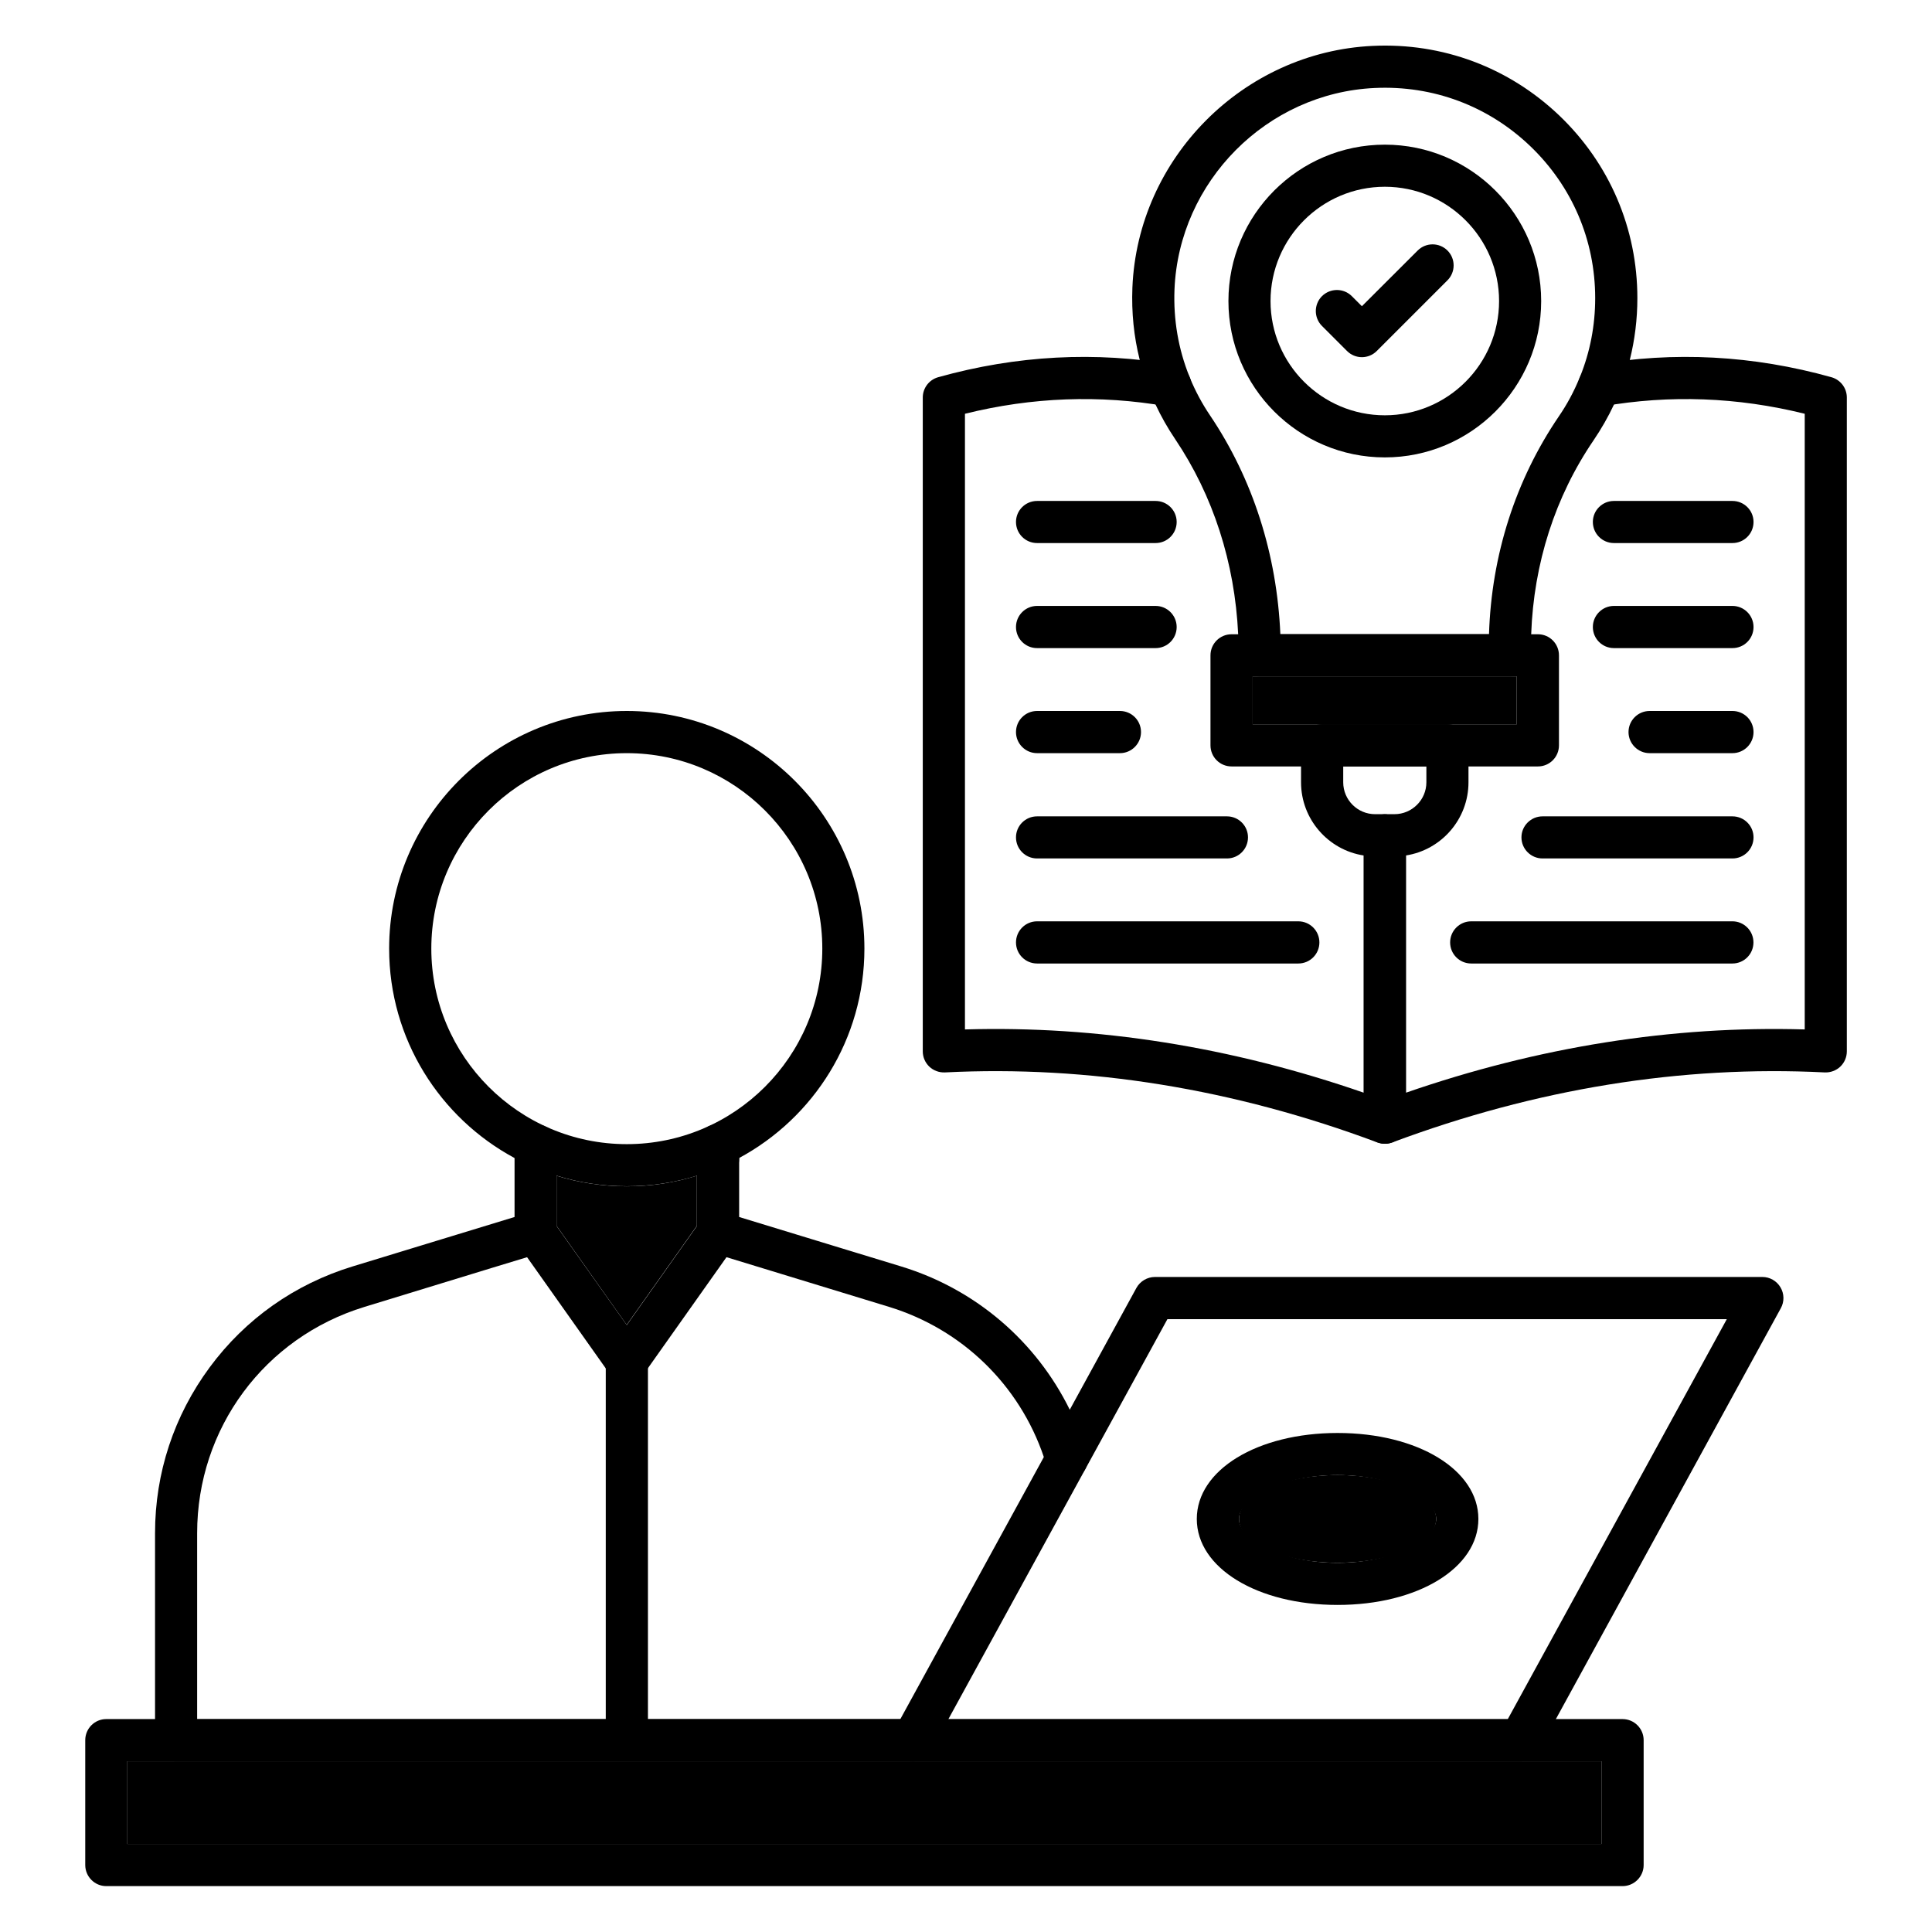 <svg xmlns="http://www.w3.org/2000/svg" width="24" height="24" viewBox="0 0 24 24" fill="none"><path d="M8.92 14.658C8.775 14.658 8.658 14.541 8.658 14.397V14.227C8.658 14.082 8.775 13.965 8.92 13.965C9.065 13.965 9.182 14.082 9.182 14.227V14.397C9.182 14.541 9.065 14.658 8.92 14.658Z" fill="black"></path><path d="M13.326 18.377C13.301 18.385 13.275 18.389 13.251 18.389C13.138 18.389 13.034 18.315 13 18.202C12.989 18.168 12.979 18.133 12.967 18.1C12.664 17.205 11.952 16.512 11.043 16.234L9.024 15.617L8.843 15.562C8.733 15.528 8.658 15.427 8.658 15.312V14.227C8.658 14.2 8.662 14.173 8.67 14.149C8.677 14.125 8.689 14.101 8.703 14.081C8.736 14.032 8.785 13.995 8.842 13.977C8.867 13.969 8.893 13.965 8.92 13.965C8.992 13.965 9.057 13.994 9.105 14.042C9.135 14.071 9.157 14.108 9.17 14.149C9.178 14.173 9.182 14.2 9.182 14.227V15.118L11.197 15.733C12.12 16.015 12.871 16.662 13.289 17.512C13.374 17.684 13.445 17.864 13.501 18.051C13.543 18.19 13.464 18.336 13.326 18.377Z" fill="black"></path><path d="M11.601 21.619C11.601 21.764 11.483 21.881 11.339 21.881H2.188C2.118 21.881 2.051 21.853 2.003 21.805C1.953 21.755 1.926 21.689 1.926 21.619V19.045C1.926 18.298 2.161 17.586 2.605 16.985C3.049 16.384 3.662 15.952 4.377 15.733L6.392 15.118V14.227C6.392 14.082 6.508 13.965 6.653 13.965C6.798 13.965 6.915 14.082 6.915 14.227V15.312C6.915 15.427 6.84 15.528 6.729 15.562L6.549 15.617L6.108 15.751L4.53 16.234C3.285 16.614 2.449 17.744 2.449 19.045V21.357H11.339C11.342 21.357 11.345 21.357 11.348 21.358C11.488 21.362 11.601 21.477 11.601 21.619Z" fill="black"></path><path d="M7.786 8.832C6.158 8.832 4.834 10.156 4.834 11.784C4.834 12.908 5.465 13.887 6.391 14.385C6.557 14.475 6.732 14.549 6.915 14.605C7.191 14.691 7.483 14.736 7.786 14.736C8.09 14.736 8.382 14.69 8.658 14.605C8.684 14.597 8.71 14.588 8.735 14.58C8.89 14.527 9.04 14.462 9.182 14.385C10.108 13.886 10.738 12.908 10.738 11.784C10.738 10.156 9.414 8.832 7.786 8.832ZM7.786 14.213C6.447 14.213 5.358 13.123 5.358 11.784C5.358 10.445 6.447 9.356 7.786 9.356C9.126 9.356 10.215 10.445 10.215 11.784C10.215 13.123 9.126 14.213 7.786 14.213Z" fill="black"></path><path d="M22.118 15.992C22.071 15.912 21.985 15.863 21.893 15.863H14.347C14.252 15.863 14.163 15.916 14.117 15.999L13.289 17.512L12.967 18.1L11.183 21.358L11.183 21.358L11.108 21.494C11.064 21.574 11.066 21.673 11.113 21.753C11.16 21.832 11.246 21.881 11.338 21.881H18.884C18.98 21.881 19.067 21.829 19.113 21.745L19.326 21.358L22.122 16.251C22.167 16.17 22.165 16.071 22.118 15.992ZM18.729 21.358H11.78L14.502 16.387H21.451L18.729 21.358Z" fill="black"></path><path d="M8.657 14.605V15.227L7.785 16.458L6.914 15.228V14.606C7.19 14.691 7.482 14.737 7.785 14.737C8.089 14.737 8.382 14.691 8.657 14.605Z" fill="black"></path><path d="M9.133 15.464L9.024 15.618L8.048 16.997L8 17.064C7.95 17.134 7.871 17.175 7.786 17.175C7.701 17.175 7.621 17.134 7.572 17.064L7.524 16.997L6.548 15.618L6.439 15.464C6.355 15.346 6.383 15.182 6.501 15.099C6.619 15.015 6.782 15.043 6.866 15.162L6.914 15.23L7.786 16.46L8.658 15.229L8.706 15.162C8.789 15.043 8.953 15.015 9.07 15.099C9.189 15.182 9.217 15.346 9.133 15.464Z" fill="black"></path><path d="M7.787 21.879C7.643 21.879 7.525 21.762 7.525 21.617V16.91C7.525 16.766 7.643 16.648 7.787 16.648C7.932 16.648 8.049 16.766 8.049 16.91V21.617C8.049 21.762 7.932 21.879 7.787 21.879Z" fill="black"></path><path d="M16.616 17.801C15.619 17.801 14.867 18.26 14.867 18.869C14.867 19.478 15.619 19.937 16.616 19.937C17.613 19.937 18.365 19.478 18.365 18.869C18.365 18.26 17.613 17.801 16.616 17.801ZM16.616 19.414C15.926 19.414 15.391 19.121 15.391 18.869C15.391 18.617 15.926 18.324 16.616 18.324C17.306 18.324 17.841 18.617 17.841 18.869C17.841 19.121 17.306 19.414 16.616 19.414Z" fill="black"></path><path d="M16.616 19.413C17.293 19.413 17.841 19.17 17.841 18.869C17.841 18.568 17.293 18.324 16.616 18.324C15.939 18.324 15.391 18.568 15.391 18.869C15.391 19.17 15.939 19.413 16.616 19.413Z" fill="black"></path><path d="M20.156 21.355H1.32C1.176 21.355 1.059 21.472 1.059 21.617V23.168C1.059 23.312 1.176 23.43 1.32 23.43H20.156C20.3 23.43 20.418 23.312 20.418 23.168V21.617C20.418 21.472 20.3 21.355 20.156 21.355ZM19.894 22.906H1.582V21.879H19.894V22.906Z" fill="black"></path><path d="M1.582 21.879H19.894V22.906H1.582V21.879Z" fill="black"></path><path d="M17.203 14.208C17.172 14.208 17.141 14.203 17.111 14.192C15.327 13.525 13.519 13.232 11.738 13.322C11.666 13.325 11.596 13.299 11.544 13.25C11.492 13.2 11.463 13.132 11.463 13.06V4.938C11.463 4.821 11.541 4.718 11.654 4.686C12.626 4.414 13.611 4.361 14.583 4.531C14.726 4.556 14.821 4.691 14.796 4.834C14.771 4.976 14.636 5.071 14.493 5.047C13.663 4.902 12.82 4.933 11.987 5.14V12.788C13.632 12.74 15.296 13.004 16.941 13.574V10.377C16.941 10.233 17.058 10.116 17.203 10.116C17.347 10.116 17.465 10.233 17.465 10.377V13.947C17.465 14.032 17.422 14.113 17.352 14.162C17.307 14.193 17.255 14.208 17.203 14.208Z" fill="black"></path><path d="M17.203 14.208C17.151 14.208 17.099 14.192 17.054 14.162C16.983 14.113 16.941 14.032 16.941 13.946V10.377C16.941 10.233 17.059 10.116 17.203 10.116C17.348 10.116 17.465 10.233 17.465 10.377V13.574C19.11 13.004 20.773 12.74 22.419 12.788V5.14C21.585 4.933 20.743 4.902 19.912 5.047C19.77 5.072 19.634 4.976 19.609 4.834C19.584 4.691 19.68 4.556 19.822 4.531C20.794 4.361 21.779 4.414 22.751 4.686C22.864 4.718 22.942 4.821 22.942 4.938V13.06C22.942 13.132 22.913 13.2 22.861 13.25C22.809 13.299 22.739 13.325 22.668 13.322C20.886 13.232 19.079 13.525 17.295 14.192C17.265 14.203 17.234 14.208 17.203 14.208Z" fill="black"></path><path d="M15.032 5.161C14.932 5.013 14.85 4.859 14.783 4.698C14.799 4.739 14.804 4.786 14.796 4.833C14.771 4.976 14.636 5.071 14.493 5.046C14.446 5.038 14.401 5.03 14.354 5.024C14.423 5.172 14.504 5.315 14.597 5.453C15.07 6.155 15.339 6.989 15.381 7.878H15.905C15.862 6.885 15.563 5.949 15.032 5.161ZM19.369 1.434C18.742 0.837 17.92 0.529 17.053 0.57C15.444 0.645 14.132 1.964 14.067 3.574C14.055 3.88 14.085 4.181 14.158 4.47C14.206 4.66 14.271 4.845 14.354 5.024C14.423 5.172 14.504 5.315 14.597 5.453C15.07 6.155 15.339 6.989 15.381 7.878C15.385 7.96 15.386 8.041 15.386 8.124V8.14C15.386 8.284 15.503 8.402 15.648 8.402H18.756C18.901 8.402 19.018 8.284 19.018 8.14V8.051C19.018 7.993 19.019 7.935 19.021 7.878C19.052 7 19.318 6.17 19.797 5.468C19.893 5.326 19.978 5.178 20.05 5.024C20.132 4.845 20.198 4.66 20.246 4.471C20.308 4.222 20.34 3.965 20.34 3.704C20.34 2.839 19.995 2.032 19.369 1.434ZM18.497 7.878H15.905C15.862 6.885 15.563 5.949 15.032 5.161C14.932 5.013 14.85 4.859 14.783 4.698C14.781 4.691 14.778 4.684 14.775 4.677C14.638 4.337 14.575 3.971 14.59 3.595C14.645 2.254 15.737 1.155 17.077 1.093C17.8 1.059 18.485 1.315 19.007 1.813C19.529 2.312 19.816 2.983 19.816 3.704C19.816 4.041 19.753 4.37 19.629 4.677C19.627 4.684 19.623 4.691 19.62 4.698C19.552 4.864 19.467 5.023 19.364 5.173C18.827 5.962 18.528 6.894 18.497 7.878Z" fill="black"></path><path d="M19.105 7.879H15.299C15.154 7.879 15.037 7.996 15.037 8.141V9.259C15.037 9.404 15.154 9.521 15.299 9.521H19.105C19.249 9.521 19.366 9.404 19.366 9.259V8.141C19.366 7.996 19.249 7.879 19.105 7.879ZM18.843 8.997H15.561V8.403H18.843V8.997Z" fill="black"></path><path d="M15.56 8.402H18.842V8.997H15.56V8.402Z" fill="black"></path><path d="M17.98 8.996H16.424C16.279 8.996 16.162 9.113 16.162 9.258V9.718C16.162 10.177 16.5 10.559 16.94 10.627C16.986 10.634 17.034 10.638 17.082 10.638H17.322C17.37 10.638 17.418 10.635 17.464 10.627C17.904 10.559 18.242 10.177 18.242 9.718V9.258C18.242 9.113 18.125 8.996 17.98 8.996ZM17.719 9.718C17.719 9.936 17.541 10.114 17.322 10.114H17.082C16.863 10.114 16.686 9.936 16.686 9.718V9.52H17.719V9.718Z" fill="black"></path><path d="M14.355 6.746H12.883C12.738 6.746 12.621 6.629 12.621 6.484C12.621 6.34 12.738 6.223 12.883 6.223H14.355C14.5 6.223 14.617 6.34 14.617 6.484C14.617 6.629 14.5 6.746 14.355 6.746Z" fill="black"></path><path d="M21.521 6.746H20.049C19.904 6.746 19.787 6.629 19.787 6.484C19.787 6.34 19.904 6.223 20.049 6.223H21.521C21.666 6.223 21.783 6.34 21.783 6.484C21.783 6.629 21.666 6.746 21.521 6.746Z" fill="black"></path><path d="M14.355 8.051H12.883C12.738 8.051 12.621 7.934 12.621 7.789C12.621 7.645 12.738 7.527 12.883 7.527H14.355C14.5 7.527 14.617 7.645 14.617 7.789C14.617 7.934 14.5 8.051 14.355 8.051Z" fill="black"></path><path d="M21.521 8.051H20.049C19.904 8.051 19.787 7.934 19.787 7.789C19.787 7.645 19.904 7.527 20.049 7.527H21.521C21.666 7.527 21.783 7.645 21.783 7.789C21.783 7.934 21.666 8.051 21.521 8.051Z" fill="black"></path><path d="M13.912 9.356H12.883C12.738 9.356 12.621 9.238 12.621 9.094C12.621 8.949 12.738 8.832 12.883 8.832H13.912C14.057 8.832 14.174 8.949 14.174 9.094C14.174 9.238 14.057 9.356 13.912 9.356Z" fill="black"></path><path d="M21.521 9.356H20.492C20.348 9.356 20.23 9.238 20.23 9.094C20.23 8.949 20.348 8.832 20.492 8.832H21.521C21.666 8.832 21.783 8.949 21.783 9.094C21.783 9.238 21.666 9.356 21.521 9.356Z" fill="black"></path><path d="M15.242 10.664H12.883C12.738 10.664 12.621 10.547 12.621 10.402C12.621 10.258 12.738 10.141 12.883 10.141H15.242C15.386 10.141 15.503 10.258 15.503 10.402C15.503 10.547 15.386 10.664 15.242 10.664Z" fill="black"></path><path d="M21.521 10.664H19.162C19.018 10.664 18.9 10.547 18.9 10.402C18.9 10.258 19.018 10.141 19.162 10.141H21.521C21.666 10.141 21.783 10.258 21.783 10.402C21.783 10.547 21.666 10.664 21.521 10.664Z" fill="black"></path><path d="M16.128 11.969H12.883C12.738 11.969 12.621 11.852 12.621 11.707C12.621 11.563 12.738 11.445 12.883 11.445H16.128C16.273 11.445 16.39 11.563 16.39 11.707C16.39 11.852 16.273 11.969 16.128 11.969Z" fill="black"></path><path d="M21.521 11.969H18.276C18.131 11.969 18.014 11.852 18.014 11.707C18.014 11.563 18.131 11.445 18.276 11.445H21.521C21.665 11.445 21.782 11.563 21.782 11.707C21.782 11.852 21.665 11.969 21.521 11.969Z" fill="black"></path><path d="M17.203 5.682C16.131 5.682 15.26 4.811 15.26 3.74C15.26 2.668 16.131 1.797 17.203 1.797C18.274 1.797 19.145 2.668 19.145 3.74C19.145 4.811 18.274 5.682 17.203 5.682ZM17.203 2.32C16.42 2.32 15.783 2.957 15.783 3.74C15.783 4.522 16.42 5.159 17.203 5.159C17.985 5.159 18.622 4.522 18.622 3.74C18.622 2.957 17.985 2.32 17.203 2.32Z" fill="black"></path><path d="M16.918 4.437C16.851 4.437 16.784 4.411 16.733 4.36L16.422 4.049C16.32 3.947 16.32 3.781 16.422 3.679C16.525 3.577 16.691 3.577 16.793 3.679L16.918 3.804L17.611 3.112C17.713 3.01 17.879 3.01 17.981 3.112C18.083 3.214 18.083 3.38 17.981 3.482L17.103 4.36C17.052 4.411 16.985 4.437 16.918 4.437Z" fill="black"></path></svg>